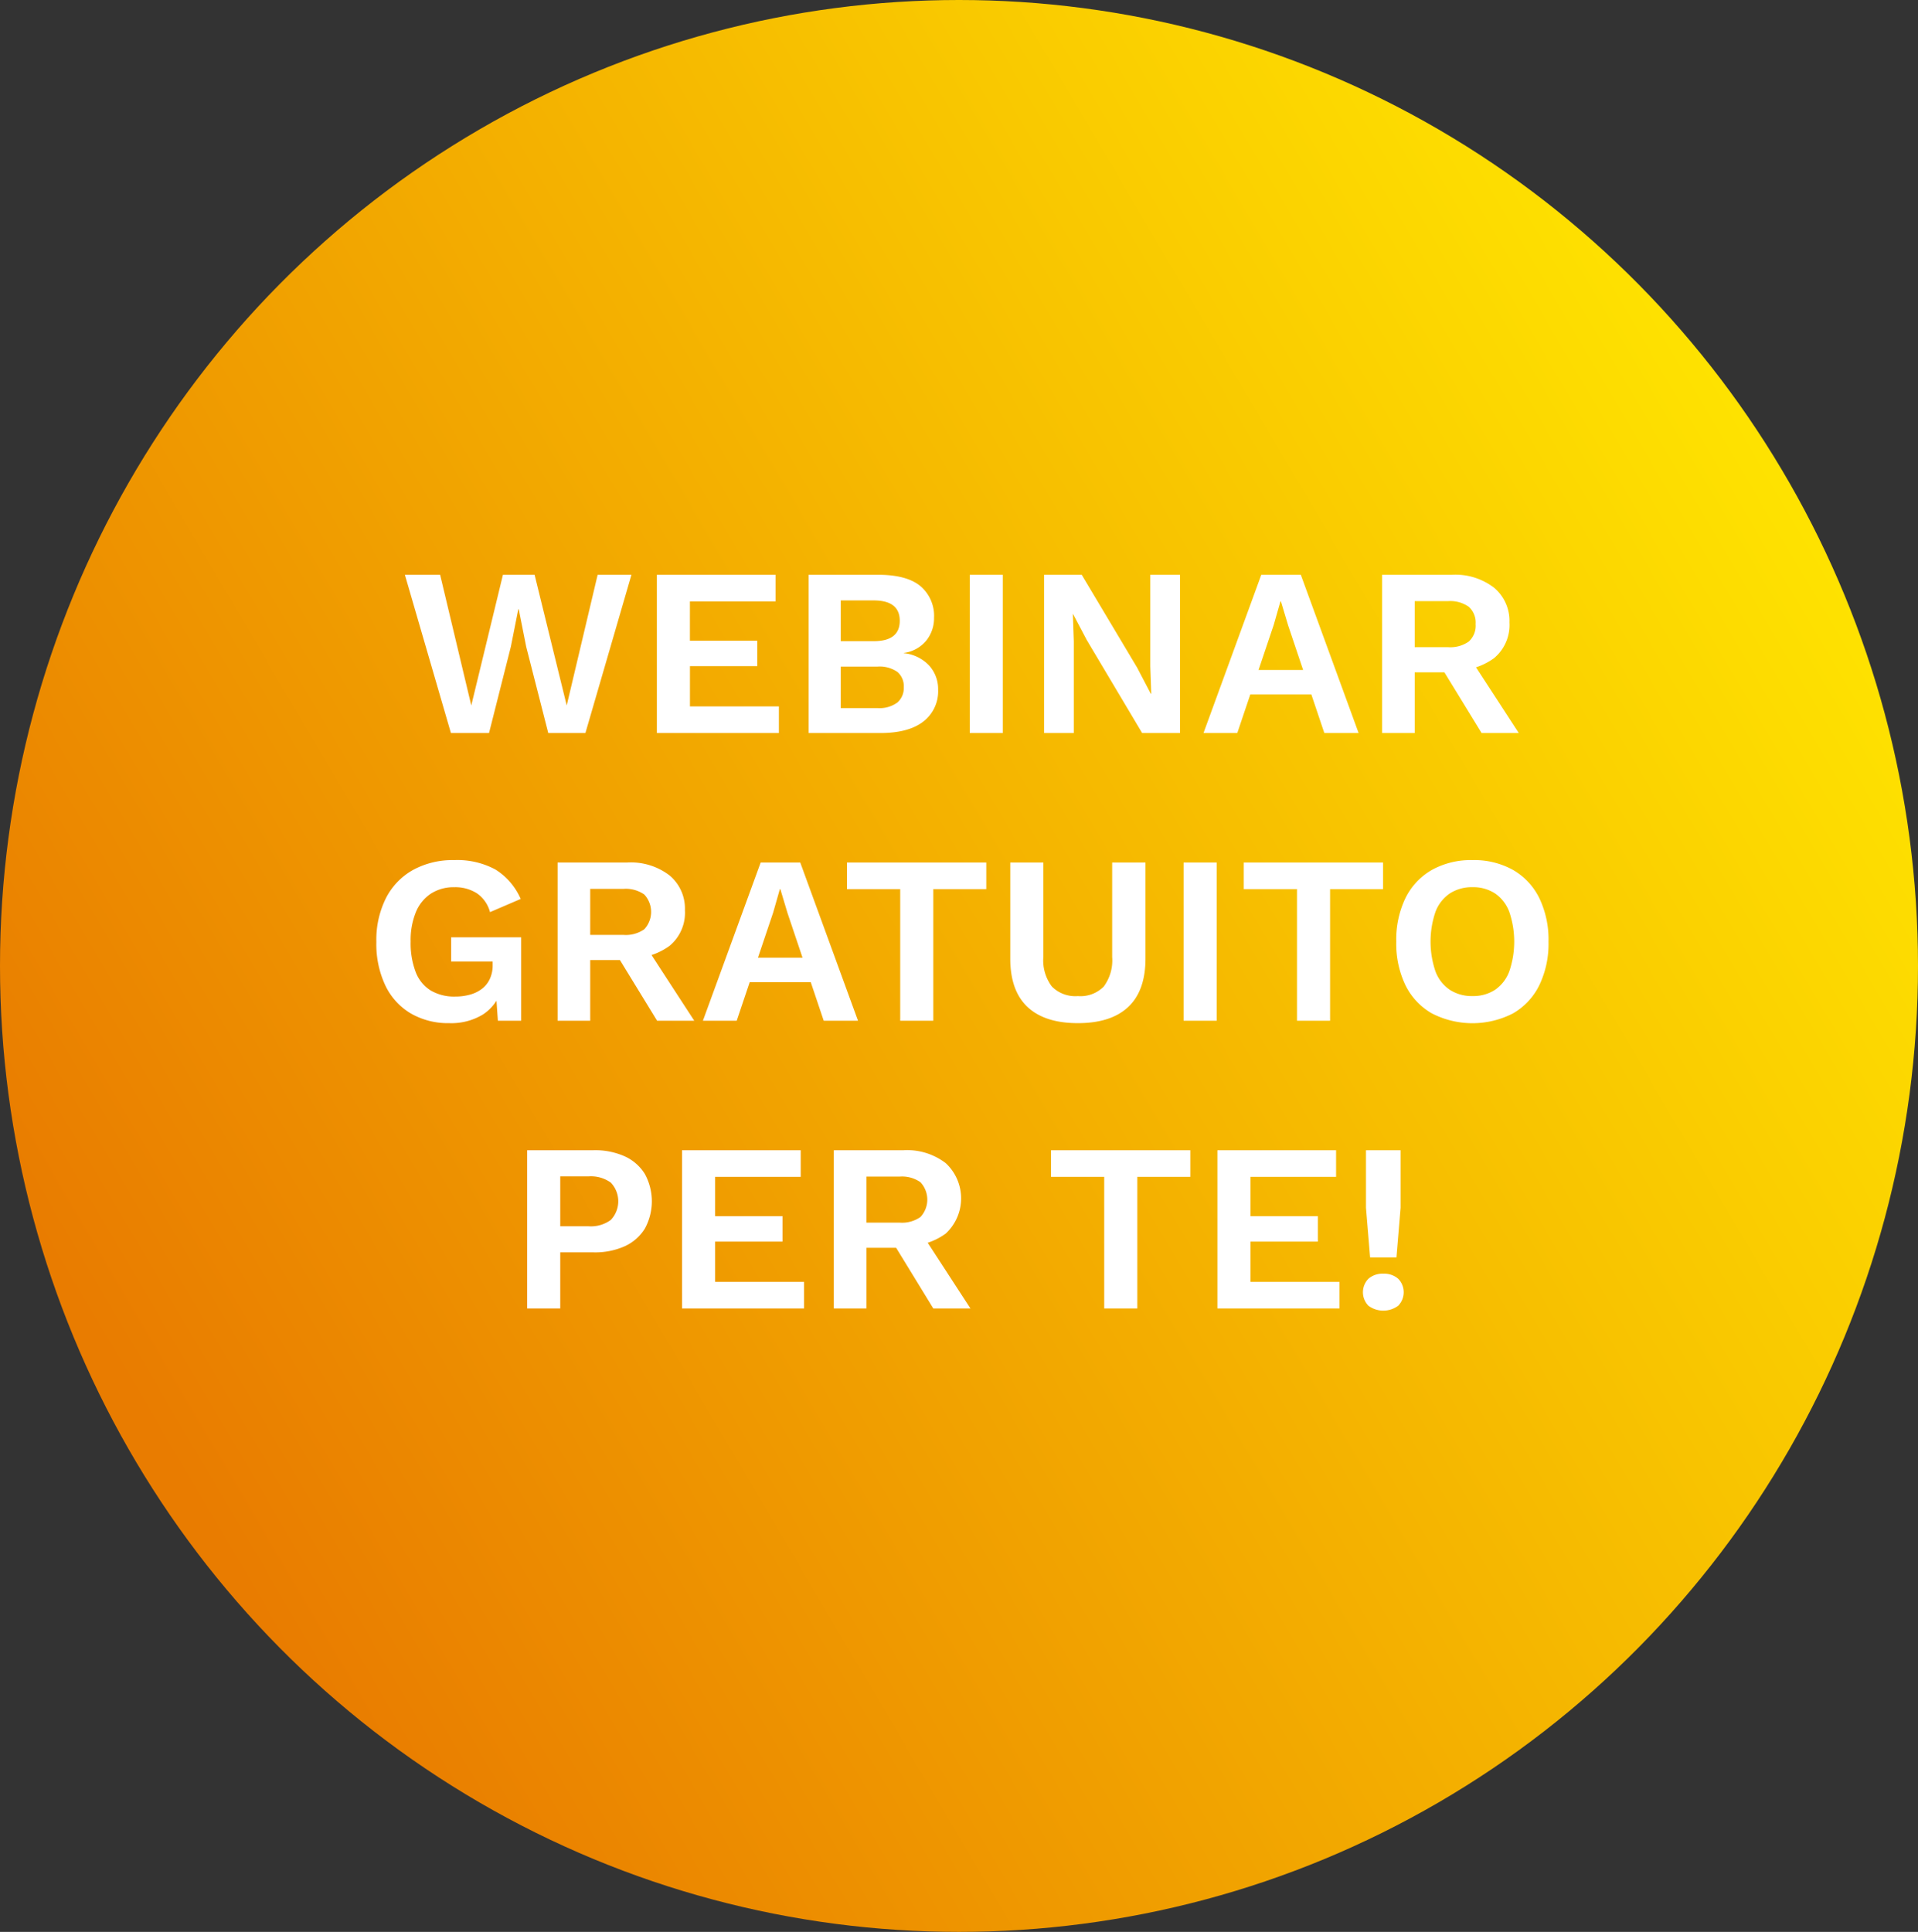 <svg xmlns="http://www.w3.org/2000/svg" xmlns:xlink="http://www.w3.org/1999/xlink" width="280" height="282" viewBox="0 0 280 282">
  <rect x="0" y="0" width="280" height="282" fill="#333333" stroke="none"/>
  <defs>
    <linearGradient id="linear-gradient" x1="0.057" y1="0.697" x2="0.93" y2="0.183" gradientUnits="objectBoundingBox">
      <stop offset="0" stop-color="#e97c00"/>
      <stop offset="1" stop-color="#ffe600"/>
    </linearGradient>
  </defs>
  <g id="Raggruppa_88" data-name="Raggruppa 88" transform="translate(-1510 -177)">
    <ellipse id="Ellisse_3" data-name="Ellisse 3" cx="140" cy="141" rx="140" ry="141" transform="translate(1510 177)" fill="url(#linear-gradient)"/>
    <path id="Tracciato_262" data-name="Tracciato 262" d="M30.827,33,24.107,9.9h5.145L33.8,28.975,38.422,9.9h4.62l4.69,19.075L52.247,9.9h4.935L50.462,33H45.037l-3.22-12.6-1.085-5.46h-.07L39.577,20.4,36.392,33Zm30.065,0V9.9H78.217v3.885h-12.5v5.74h9.835v3.71H65.722v5.88H78.707V33Zm22.155,0V9.9H93.162q4.2,0,6.195,1.645a5.694,5.694,0,0,1,2,4.655,5.2,5.2,0,0,1-1.12,3.29,5.118,5.118,0,0,1-3.29,1.82v.035a5.864,5.864,0,0,1,3.71,1.82,5.118,5.118,0,0,1,1.295,3.5,5.575,5.575,0,0,1-2.152,4.655Q97.643,33,93.512,33Zm4.69-3.64h5.355a4.406,4.406,0,0,0,2.9-.805,2.784,2.784,0,0,0,.945-2.24A2.721,2.721,0,0,0,96,24.075a4.55,4.55,0,0,0-2.9-.77H87.737Zm0-9.765h4.8q3.815,0,3.815-2.975t-3.815-2.975h-4.8ZM111.4,9.9V33h-4.83V9.9Zm25.865,0V33h-5.53l-8.085-13.58-1.995-3.78h-.035l.14,3.99V33h-4.34V9.9h5.495L131,23.445l1.995,3.815h.07l-.14-3.99V9.9Zm3.43,23.1,8.435-23.1H154.9L163.337,33h-5.005l-5.285-15.715-1.05-3.5h-.07l-.98,3.43L145.627,33Zm4.97-5.635V23.8h12.67v3.57ZM176.953,9.9a9.258,9.258,0,0,1,6.16,1.89,6.3,6.3,0,0,1,2.24,5.075,6.282,6.282,0,0,1-2.24,5.2,9.5,9.5,0,0,1-6.125,1.8l-.49.28h-4.97V33h-4.76V9.9Zm-.56,10.57a4.689,4.689,0,0,0,3.028-.823,3.1,3.1,0,0,0,1-2.537,3.1,3.1,0,0,0-1-2.538,4.689,4.689,0,0,0-3.028-.823h-4.865v6.72Zm2.835,1.015L186.718,33h-5.425l-6.2-10.115ZM30.583,75.35A10.868,10.868,0,0,1,25,73.95a9.472,9.472,0,0,1-3.728-4.06,14.191,14.191,0,0,1-1.33-6.4,13.619,13.619,0,0,1,1.4-6.388A9.821,9.821,0,0,1,25.3,52.985a12.021,12.021,0,0,1,5.985-1.435,11.691,11.691,0,0,1,6.055,1.382,9.526,9.526,0,0,1,3.675,4.288l-4.48,1.925A4.816,4.816,0,0,0,34.625,56.4a5.859,5.859,0,0,0-3.307-.892,6.116,6.116,0,0,0-3.4.928,5.917,5.917,0,0,0-2.2,2.695,10.811,10.811,0,0,0-.77,4.323,11.753,11.753,0,0,0,.735,4.428,5.463,5.463,0,0,0,2.188,2.695,6.734,6.734,0,0,0,3.587.892,7.937,7.937,0,0,0,2.153-.28,5.1,5.1,0,0,0,1.732-.84A3.885,3.885,0,0,0,36.5,68.91a4.64,4.64,0,0,0,.42-2.03v-.525H30.863V62.82h10.22V75h-3.4l-.35-5.04.84.6a6.519,6.519,0,0,1-2.713,3.552A8.9,8.9,0,0,1,30.583,75.35ZM56.588,51.9a9.258,9.258,0,0,1,6.16,1.89,6.3,6.3,0,0,1,2.24,5.075,6.282,6.282,0,0,1-2.24,5.2,9.5,9.5,0,0,1-6.125,1.8l-.49.28h-4.97V75H46.4V51.9Zm-.56,10.57a4.689,4.689,0,0,0,3.027-.823,3.726,3.726,0,0,0,0-5.075,4.689,4.689,0,0,0-3.027-.823H51.163v6.72Zm2.835,1.015L66.353,75H60.928L54.733,64.885ZM67.613,75l8.435-23.1h5.775L90.258,75H85.253L79.968,59.285l-1.05-3.5h-.07l-.98,3.43L72.548,75Zm4.97-5.635v-3.57h12.67v3.57Zm36.4-17.465v3.885h-7.735V75h-4.83V55.785h-7.77V51.9Zm23.24,0v14q0,4.725-2.52,7.088t-7.35,2.362q-4.83,0-7.35-2.362t-2.52-7.088v-14h4.83V65.69A6.344,6.344,0,0,0,118.555,70a4.819,4.819,0,0,0,3.8,1.4,4.762,4.762,0,0,0,3.78-1.4,6.407,6.407,0,0,0,1.225-4.305V51.9Zm10.395,0V75h-4.83V51.9Zm24.29,0v3.885h-7.735V75h-4.83V55.785h-7.77V51.9Zm13.055-.35a11.63,11.63,0,0,1,5.915,1.435,9.639,9.639,0,0,1,3.833,4.1,13.951,13.951,0,0,1,1.348,6.37,13.951,13.951,0,0,1-1.348,6.37,9.639,9.639,0,0,1-3.833,4.1,12.944,12.944,0,0,1-11.847,0,9.608,9.608,0,0,1-3.85-4.1,13.951,13.951,0,0,1-1.348-6.37,13.951,13.951,0,0,1,1.348-6.37,9.608,9.608,0,0,1,3.85-4.1A11.727,11.727,0,0,1,179.963,51.55Zm0,3.955a5.879,5.879,0,0,0-3.307.91,5.618,5.618,0,0,0-2.1,2.695,13.485,13.485,0,0,0,0,8.68,5.618,5.618,0,0,0,2.1,2.695,5.879,5.879,0,0,0,3.307.91,5.794,5.794,0,0,0,3.29-.91,5.659,5.659,0,0,0,2.083-2.695,13.485,13.485,0,0,0,0-8.68,5.658,5.658,0,0,0-2.083-2.695A5.794,5.794,0,0,0,179.963,55.505ZM51.653,93.9a10.585,10.585,0,0,1,4.55.892,6.727,6.727,0,0,1,2.923,2.555,8.294,8.294,0,0,1,0,8.015,6.727,6.727,0,0,1-2.923,2.555,10.585,10.585,0,0,1-4.55.892H46.788V117h-4.83V93.9ZM50.918,105a4.9,4.9,0,0,0,3.255-.928,3.955,3.955,0,0,0,0-5.442,4.969,4.969,0,0,0-3.255-.91h-4.13V105Zm13.65,12V93.9H81.893v3.885H69.4v5.74h9.835v3.71H69.4v5.88H82.383V117Zm32.34-23.1a9.258,9.258,0,0,1,6.16,1.89,7.008,7.008,0,0,1,0,10.272,9.5,9.5,0,0,1-6.125,1.8l-.49.28h-4.97V117h-4.76V93.9Zm-.56,10.57a4.689,4.689,0,0,0,3.027-.823,3.726,3.726,0,0,0,0-5.075,4.689,4.689,0,0,0-3.027-.823H91.482v6.72Zm2.835,1.015L106.673,117h-5.425l-6.195-10.115ZM138.768,93.9v3.885h-7.735V117H126.2V97.785h-7.77V93.9Zm3.955,23.1V93.9h17.325v3.885H147.552v5.74h9.835v3.71h-9.835v5.88h12.985V117Zm26.74-23.1v8.4l-.6,7.245h-3.85l-.6-7.245V93.9Zm-2.52,18.025a3.1,3.1,0,0,1,2.17.735,2.81,2.81,0,0,1,0,3.938,3.64,3.64,0,0,1-4.34,0,2.81,2.81,0,0,1,0-3.937A3.1,3.1,0,0,1,166.942,111.925Z" transform="translate(1545 251)" fill="#fff"/>
  </g>
</svg>
